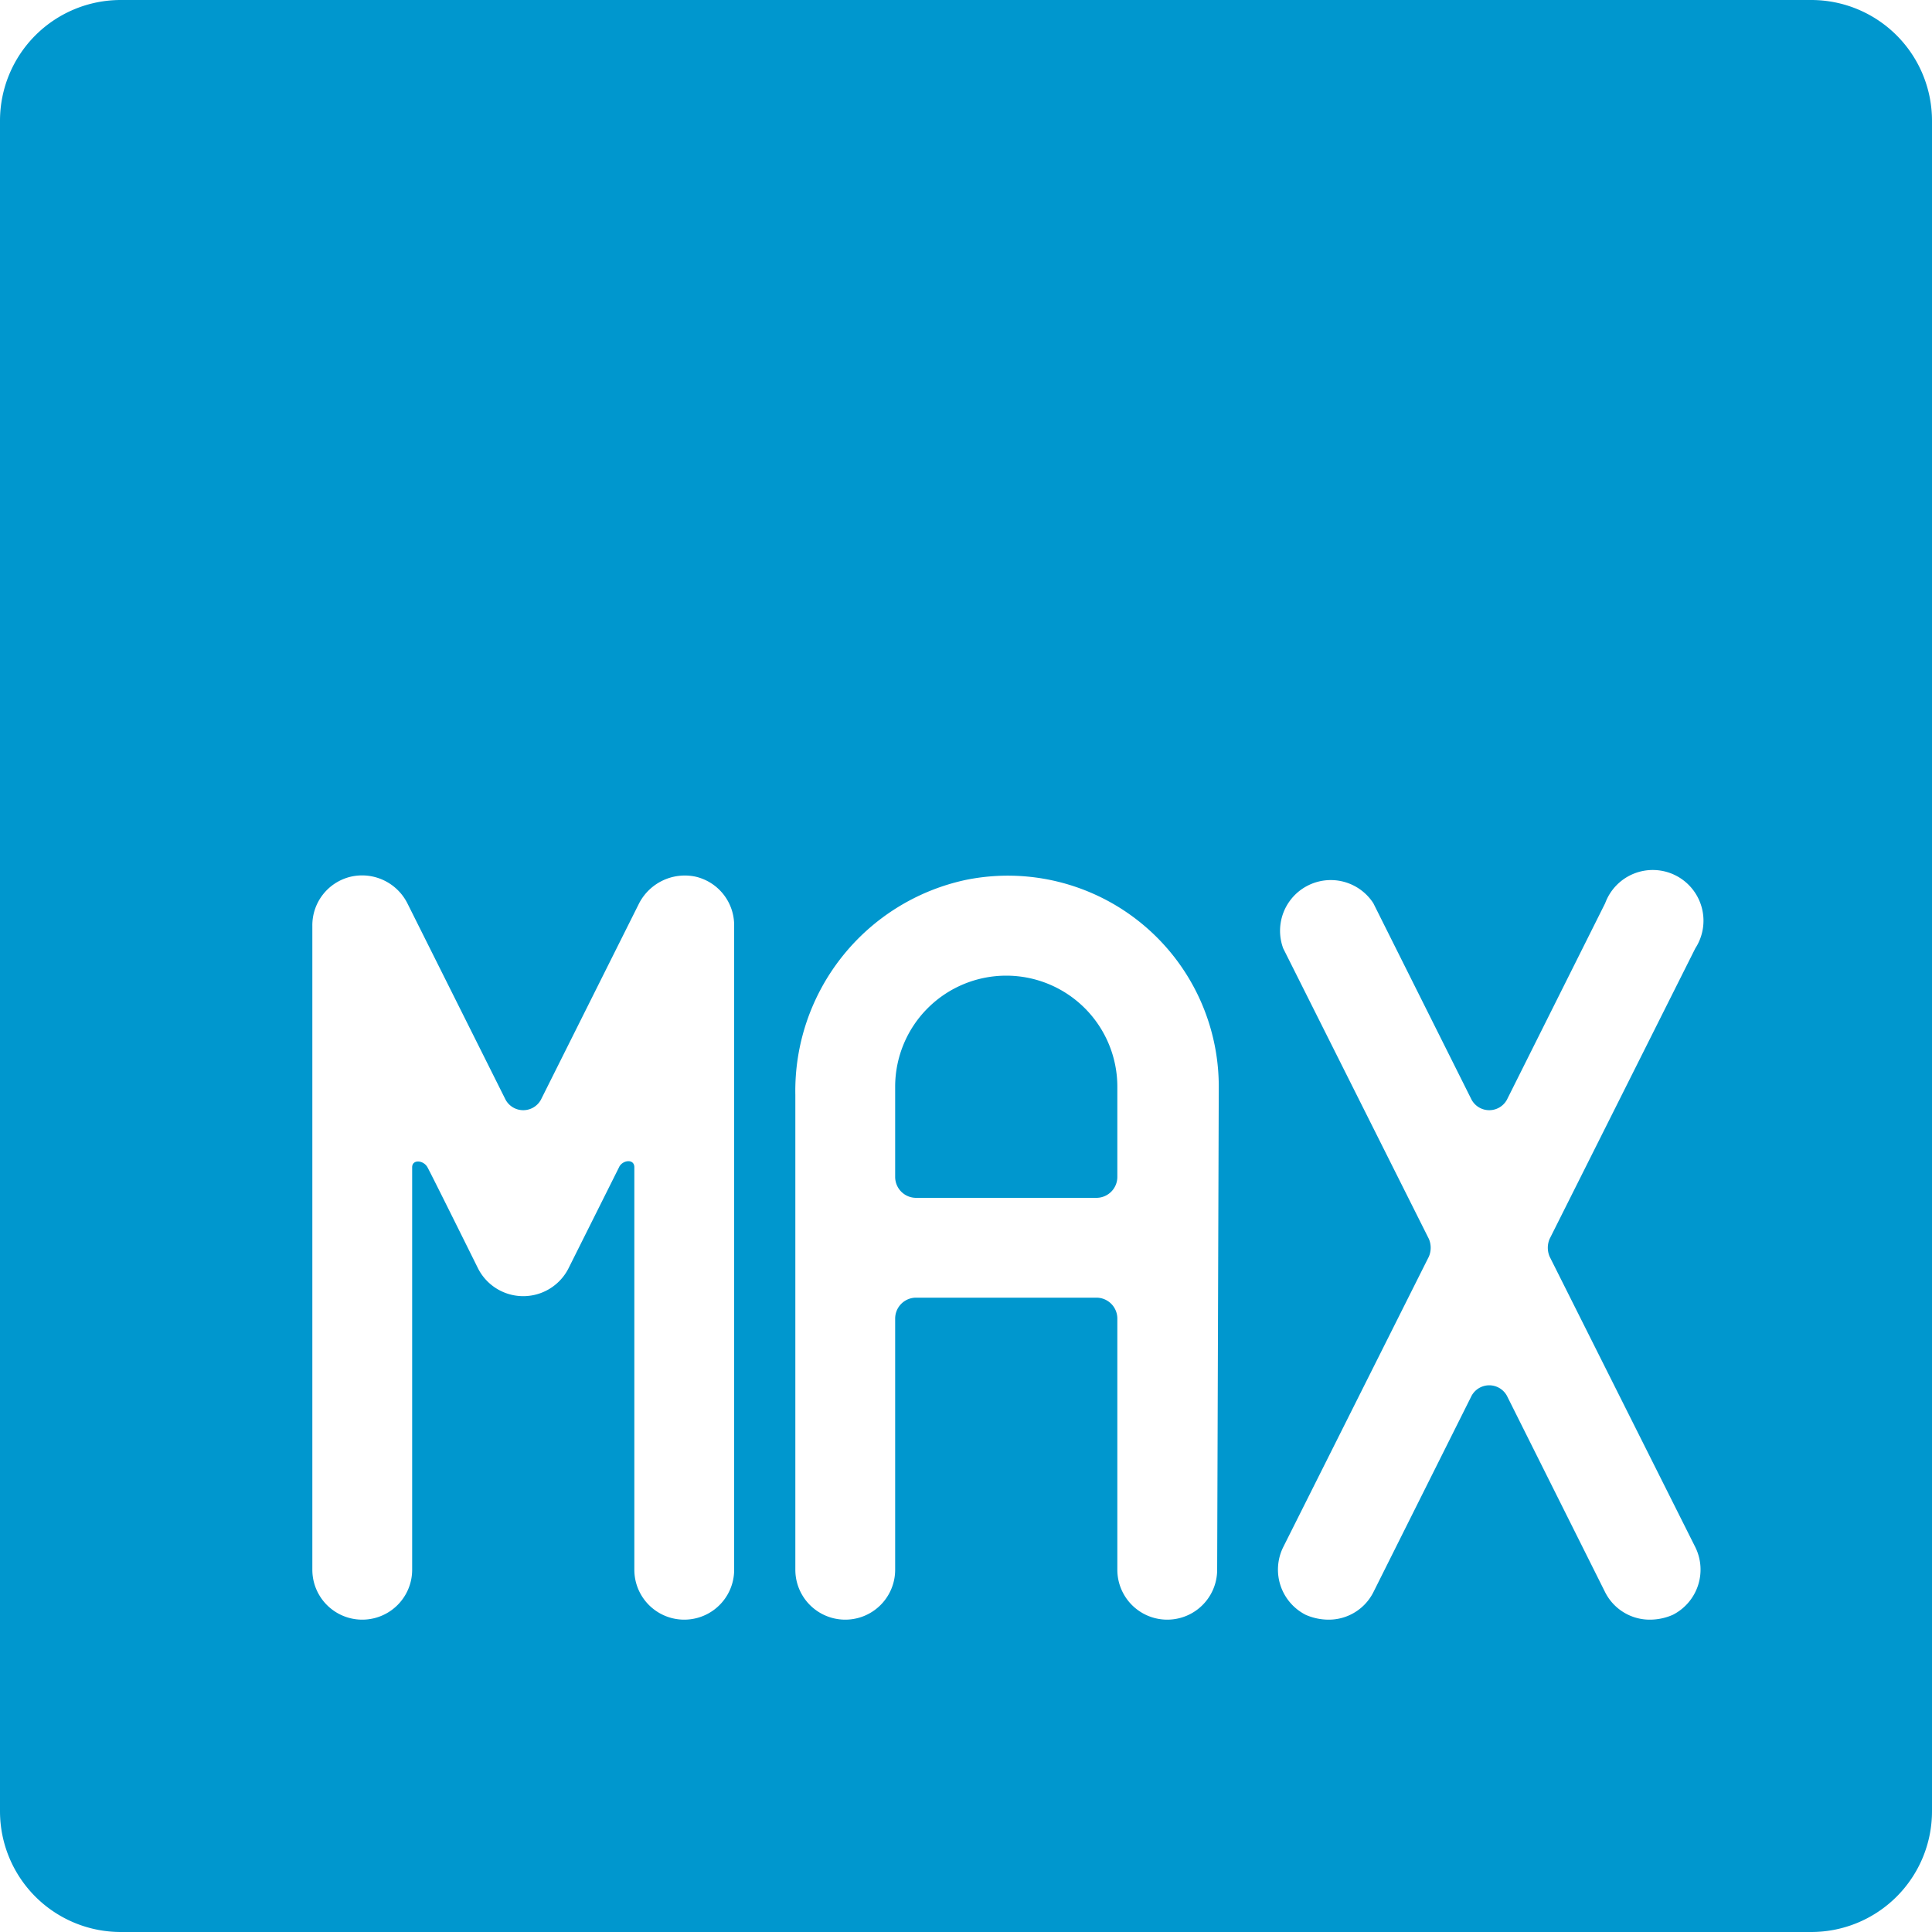 <?xml version="1.0" encoding="UTF-8"?>
<svg xmlns="http://www.w3.org/2000/svg" viewBox="0 0 24 24" height="24" width="24">
  <g>
    <path d="M12.5 12.12a1.38 1.38 0 0 0 -1.38 1.38v1.12a0.26 0.26 0 0 0 0.26 0.26h2.24a0.26 0.26 0 0 0 0.26 -0.26V13.5a1.38 1.38 0 0 0 -1.38 -1.38Z" fill="#0097ce" stroke-width="1"></path>
    <path d="M22.5 0h-21A1.5 1.5 0 0 0 0 1.5v21A1.5 1.5 0 0 0 1.5 24h21a1.5 1.5 0 0 0 1.5 -1.5v-21A1.5 1.5 0 0 0 22.5 0ZM9.12 19.5a0.62 0.62 0 0 1 -1.24 0v-5c0 -0.11 -0.15 -0.09 -0.19 0l-0.63 1.26a0.63 0.63 0 0 1 -1.12 0s-0.58 -1.17 -0.63 -1.26 -0.19 -0.1 -0.19 0v5a0.62 0.62 0 0 1 -1.24 0v-8a0.62 0.62 0 0 1 0.48 -0.61 0.63 0.63 0 0 1 0.7 0.33l1.22 2.44a0.25 0.25 0 0 0 0.44 0l1.22 -2.44a0.64 0.64 0 0 1 0.7 -0.33 0.62 0.62 0 0 1 0.48 0.61Zm6 0a0.62 0.62 0 0 1 -1.24 0v-3.12a0.26 0.26 0 0 0 -0.26 -0.26h-2.24a0.26 0.26 0 0 0 -0.26 0.26v3.12a0.62 0.62 0 1 1 -1.24 0v-5.9A2.68 2.68 0 0 1 12 10.93a2.62 2.62 0 0 1 3.14 2.57Zm5.94 -0.28a0.63 0.63 0 0 1 -0.28 0.84 0.71 0.71 0 0 1 -0.28 0.06 0.62 0.62 0 0 1 -0.56 -0.34l-1.22 -2.44a0.25 0.25 0 0 0 -0.44 0l-1.22 2.44a0.62 0.62 0 0 1 -0.56 0.34 0.71 0.71 0 0 1 -0.28 -0.06 0.63 0.63 0 0 1 -0.28 -0.84l1.81 -3.61a0.28 0.28 0 0 0 0 -0.22l-1.81 -3.61a0.63 0.63 0 0 1 1.12 -0.56l1.22 2.44a0.25 0.25 0 0 0 0.44 0l1.22 -2.44a0.63 0.63 0 1 1 1.12 0.56l-1.81 3.61a0.28 0.28 0 0 0 0 0.22Z" fill="#0097ce" stroke-width="1"></path>
  </g>
</svg>
